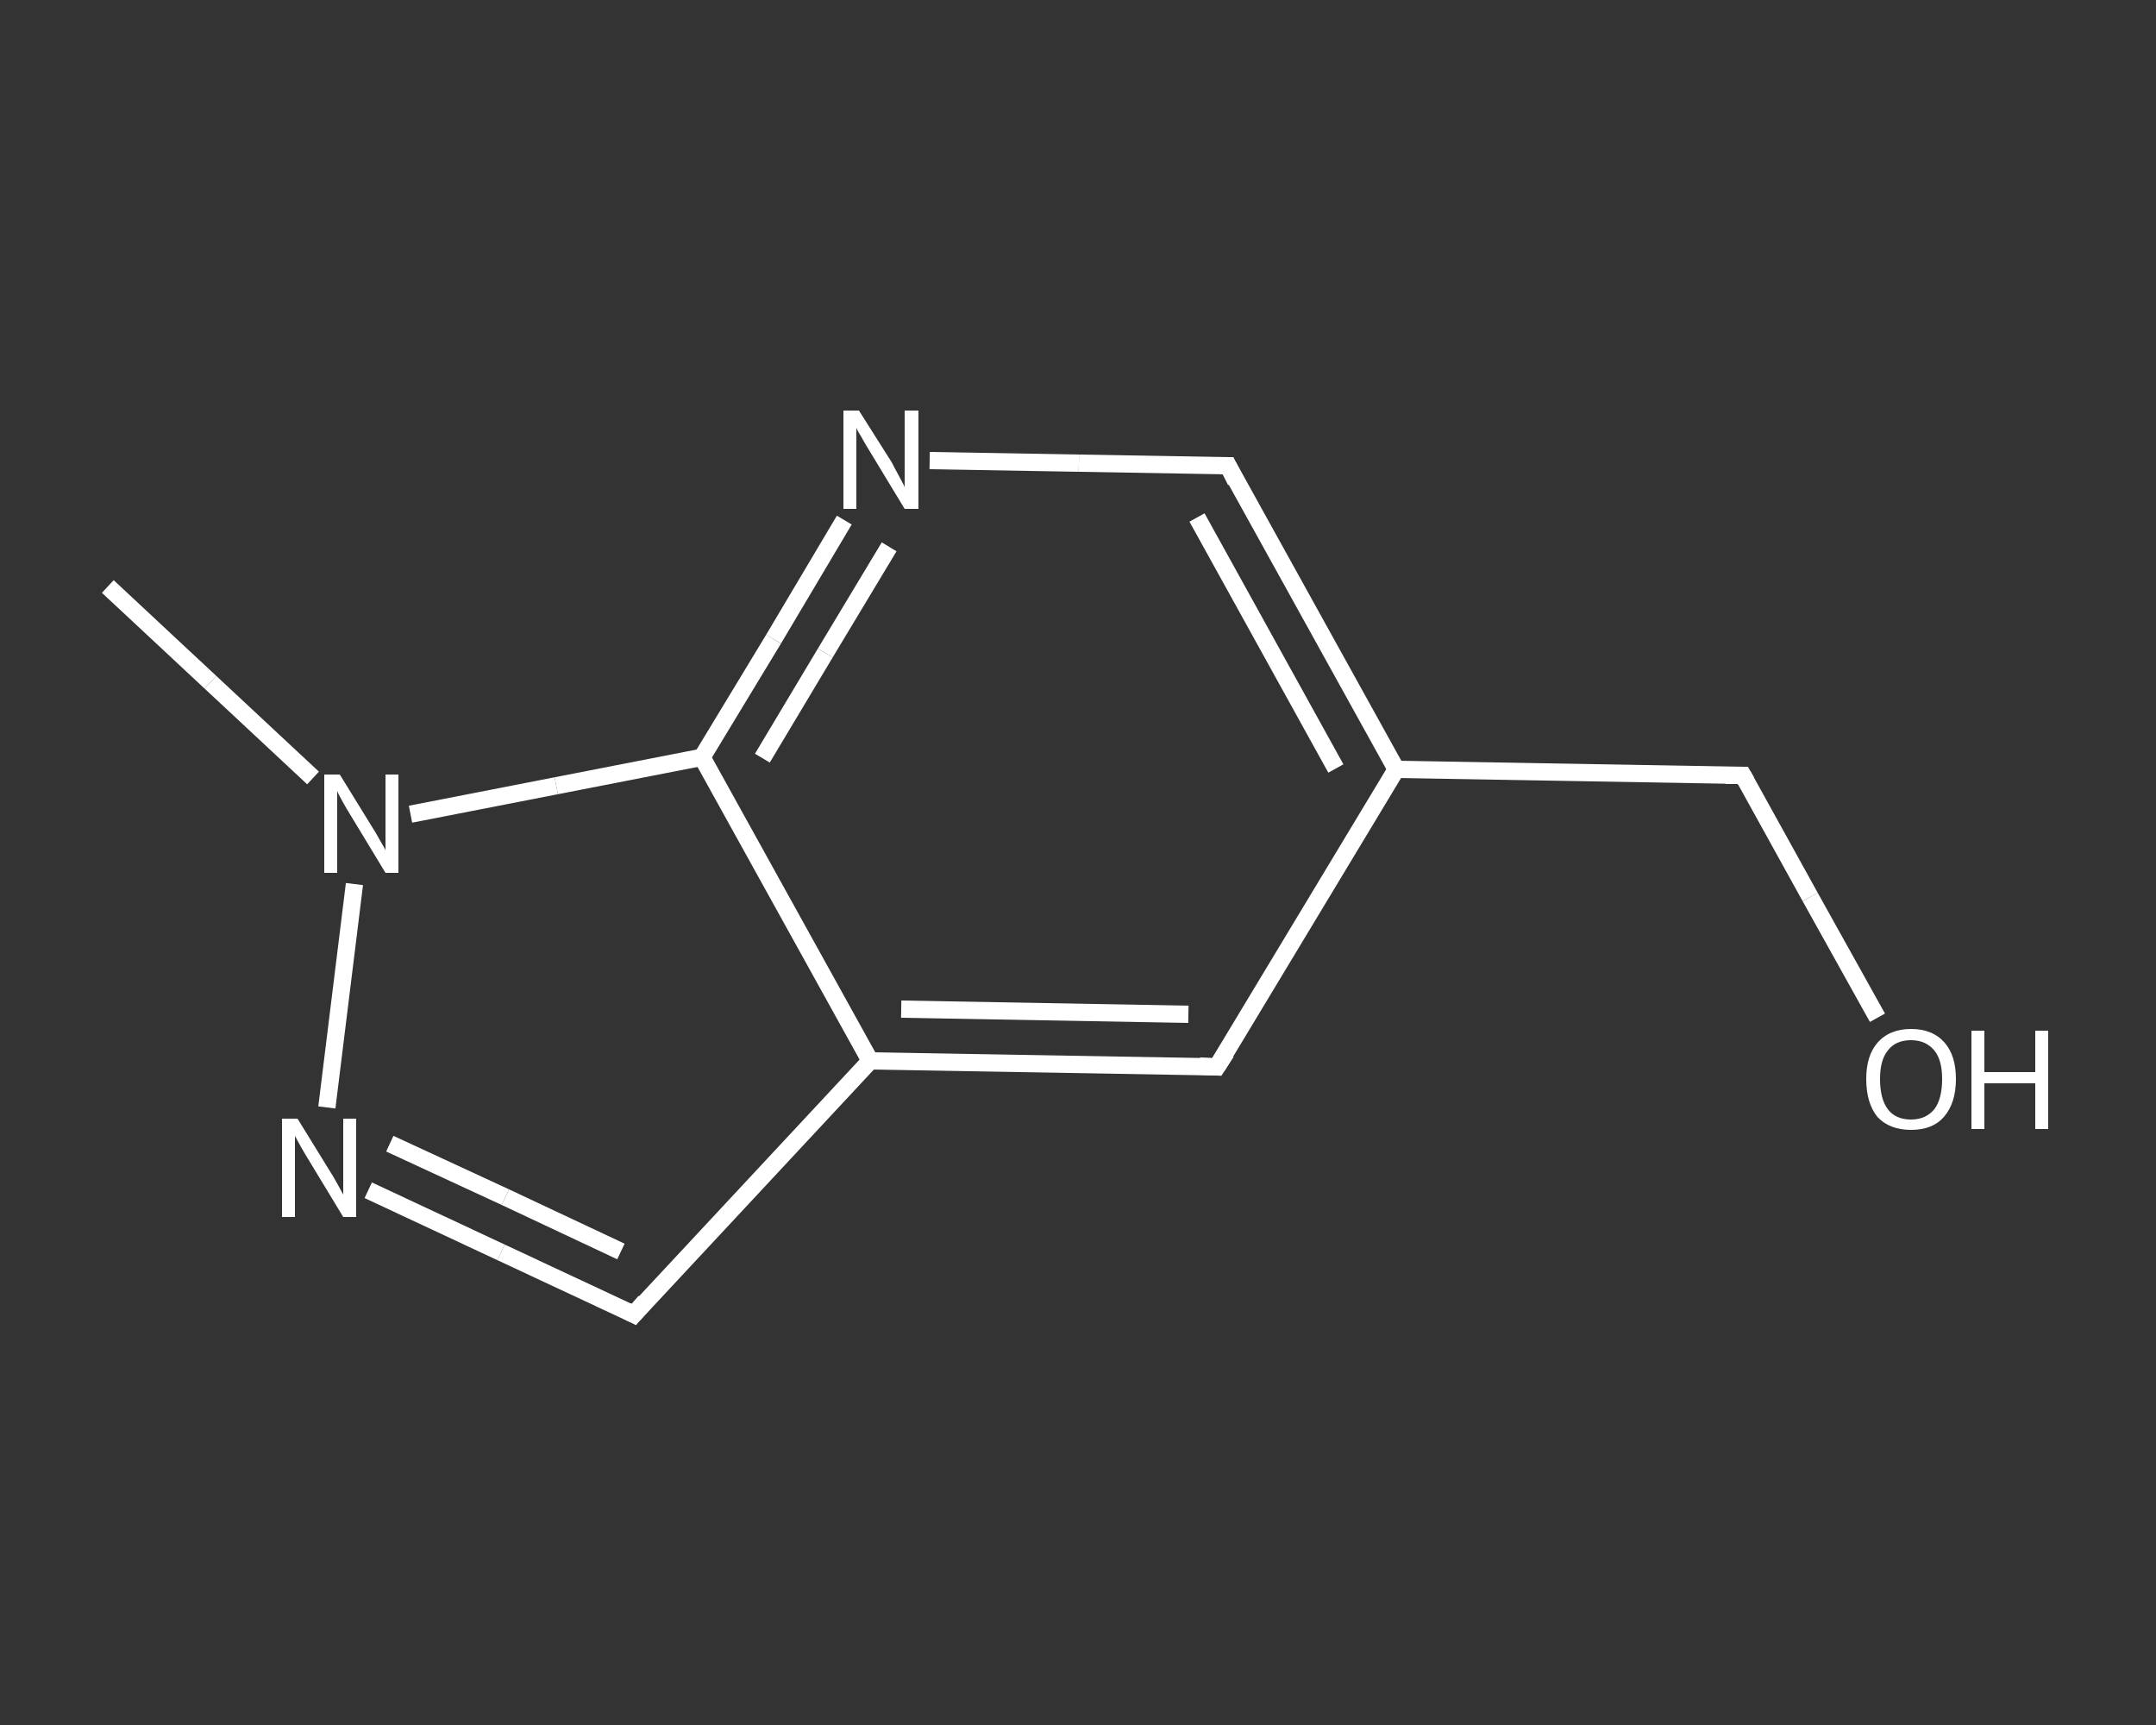 <?xml version='1.0' encoding='iso-8859-1'?>
<svg version='1.1' baseProfile='full'
              xmlns='http://www.w3.org/2000/svg'
                      xmlns:rdkit='http://www.rdkit.org/xml'
                      xmlns:xlink='http://www.w3.org/1999/xlink'
                  xml:space='preserve'
width='250px' height='200px' viewBox='0 0 250 200'>
<rect x="0" y="0" width="250" height="200" fill="#333333" stroke="none"/>
<!-- END OF HEADER -->
<rect style='opacity:1.0;fill:transparent;stroke:none' width='250.0' height='200.0' x='0.0' y='0.0'> </rect>
<path class='bond-0 atom-0 atom-1' d='M 12.5,68.0 L 24.4,79.1' style='fill:none;fill-rule:evenodd;stroke:#FFFFFF;stroke-width:2.0px;stroke-linecap:butt;stroke-linejoin:miter;stroke-opacity:1' />
<path class='bond-0 atom-0 atom-1' d='M 24.4,79.1 L 36.3,90.2' style='fill:none;fill-rule:evenodd;stroke:#FFFFFF;stroke-width:2.0px;stroke-linecap:butt;stroke-linejoin:miter;stroke-opacity:1' />
<path class='bond-1 atom-1 atom-2' d='M 41.1,102.5 L 37.9,128.4' style='fill:none;fill-rule:evenodd;stroke:#FFFFFF;stroke-width:2.0px;stroke-linecap:butt;stroke-linejoin:miter;stroke-opacity:1' />
<path class='bond-2 atom-2 atom-3' d='M 42.7,138.0 L 58.1,145.2' style='fill:none;fill-rule:evenodd;stroke:#FFFFFF;stroke-width:2.0px;stroke-linecap:butt;stroke-linejoin:miter;stroke-opacity:1' />
<path class='bond-2 atom-2 atom-3' d='M 58.1,145.2 L 73.5,152.4' style='fill:none;fill-rule:evenodd;stroke:#FFFFFF;stroke-width:2.0px;stroke-linecap:butt;stroke-linejoin:miter;stroke-opacity:1' />
<path class='bond-2 atom-2 atom-3' d='M 45.2,132.6 L 58.6,138.8' style='fill:none;fill-rule:evenodd;stroke:#FFFFFF;stroke-width:2.0px;stroke-linecap:butt;stroke-linejoin:miter;stroke-opacity:1' />
<path class='bond-2 atom-2 atom-3' d='M 58.6,138.8 L 72.0,145.1' style='fill:none;fill-rule:evenodd;stroke:#FFFFFF;stroke-width:2.0px;stroke-linecap:butt;stroke-linejoin:miter;stroke-opacity:1' />
<path class='bond-3 atom-3 atom-4' d='M 73.5,152.4 L 100.9,123.0' style='fill:none;fill-rule:evenodd;stroke:#FFFFFF;stroke-width:2.0px;stroke-linecap:butt;stroke-linejoin:miter;stroke-opacity:1' />
<path class='bond-4 atom-4 atom-5' d='M 100.9,123.0 L 141.1,123.7' style='fill:none;fill-rule:evenodd;stroke:#FFFFFF;stroke-width:2.0px;stroke-linecap:butt;stroke-linejoin:miter;stroke-opacity:1' />
<path class='bond-4 atom-4 atom-5' d='M 104.5,117.0 L 137.8,117.6' style='fill:none;fill-rule:evenodd;stroke:#FFFFFF;stroke-width:2.0px;stroke-linecap:butt;stroke-linejoin:miter;stroke-opacity:1' />
<path class='bond-5 atom-5 atom-6' d='M 141.1,123.7 L 161.9,89.2' style='fill:none;fill-rule:evenodd;stroke:#FFFFFF;stroke-width:2.0px;stroke-linecap:butt;stroke-linejoin:miter;stroke-opacity:1' />
<path class='bond-6 atom-6 atom-7' d='M 161.9,89.2 L 202.1,89.9' style='fill:none;fill-rule:evenodd;stroke:#FFFFFF;stroke-width:2.0px;stroke-linecap:butt;stroke-linejoin:miter;stroke-opacity:1' />
<path class='bond-7 atom-7 atom-8' d='M 202.1,89.9 L 209.9,104.0' style='fill:none;fill-rule:evenodd;stroke:#FFFFFF;stroke-width:2.0px;stroke-linecap:butt;stroke-linejoin:miter;stroke-opacity:1' />
<path class='bond-7 atom-7 atom-8' d='M 209.9,104.0 L 217.7,118.0' style='fill:none;fill-rule:evenodd;stroke:#FFFFFF;stroke-width:2.0px;stroke-linecap:butt;stroke-linejoin:miter;stroke-opacity:1' />
<path class='bond-8 atom-6 atom-9' d='M 161.9,89.2 L 142.4,54.0' style='fill:none;fill-rule:evenodd;stroke:#FFFFFF;stroke-width:2.0px;stroke-linecap:butt;stroke-linejoin:miter;stroke-opacity:1' />
<path class='bond-8 atom-6 atom-9' d='M 154.9,89.1 L 138.8,60.0' style='fill:none;fill-rule:evenodd;stroke:#FFFFFF;stroke-width:2.0px;stroke-linecap:butt;stroke-linejoin:miter;stroke-opacity:1' />
<path class='bond-9 atom-9 atom-10' d='M 142.4,54.0 L 125.1,53.7' style='fill:none;fill-rule:evenodd;stroke:#FFFFFF;stroke-width:2.0px;stroke-linecap:butt;stroke-linejoin:miter;stroke-opacity:1' />
<path class='bond-9 atom-9 atom-10' d='M 125.1,53.7 L 107.8,53.4' style='fill:none;fill-rule:evenodd;stroke:#FFFFFF;stroke-width:2.0px;stroke-linecap:butt;stroke-linejoin:miter;stroke-opacity:1' />
<path class='bond-10 atom-10 atom-11' d='M 97.9,60.3 L 89.7,74.1' style='fill:none;fill-rule:evenodd;stroke:#FFFFFF;stroke-width:2.0px;stroke-linecap:butt;stroke-linejoin:miter;stroke-opacity:1' />
<path class='bond-10 atom-10 atom-11' d='M 89.7,74.1 L 81.4,87.8' style='fill:none;fill-rule:evenodd;stroke:#FFFFFF;stroke-width:2.0px;stroke-linecap:butt;stroke-linejoin:miter;stroke-opacity:1' />
<path class='bond-10 atom-10 atom-11' d='M 103.1,63.4 L 95.7,75.7' style='fill:none;fill-rule:evenodd;stroke:#FFFFFF;stroke-width:2.0px;stroke-linecap:butt;stroke-linejoin:miter;stroke-opacity:1' />
<path class='bond-10 atom-10 atom-11' d='M 95.7,75.7 L 88.4,87.9' style='fill:none;fill-rule:evenodd;stroke:#FFFFFF;stroke-width:2.0px;stroke-linecap:butt;stroke-linejoin:miter;stroke-opacity:1' />
<path class='bond-11 atom-11 atom-1' d='M 81.4,87.8 L 64.5,91.1' style='fill:none;fill-rule:evenodd;stroke:#FFFFFF;stroke-width:2.0px;stroke-linecap:butt;stroke-linejoin:miter;stroke-opacity:1' />
<path class='bond-11 atom-11 atom-1' d='M 64.5,91.1 L 47.6,94.4' style='fill:none;fill-rule:evenodd;stroke:#FFFFFF;stroke-width:2.0px;stroke-linecap:butt;stroke-linejoin:miter;stroke-opacity:1' />
<path class='bond-12 atom-11 atom-4' d='M 81.4,87.8 L 100.9,123.0' style='fill:none;fill-rule:evenodd;stroke:#FFFFFF;stroke-width:2.0px;stroke-linecap:butt;stroke-linejoin:miter;stroke-opacity:1' />
<path d='M 72.7,152.0 L 73.5,152.4 L 74.8,150.9' style='fill:none;stroke:#FFFFFF;stroke-width:2.0px;stroke-linecap:butt;stroke-linejoin:miter;stroke-opacity:1;' />
<path d='M 139.1,123.6 L 141.1,123.7 L 142.2,122.0' style='fill:none;stroke:#FFFFFF;stroke-width:2.0px;stroke-linecap:butt;stroke-linejoin:miter;stroke-opacity:1;' />
<path d='M 200.1,89.9 L 202.1,89.9 L 202.5,90.6' style='fill:none;stroke:#FFFFFF;stroke-width:2.0px;stroke-linecap:butt;stroke-linejoin:miter;stroke-opacity:1;' />
<path d='M 143.3,55.8 L 142.4,54.0 L 141.5,54.0' style='fill:none;stroke:#FFFFFF;stroke-width:2.0px;stroke-linecap:butt;stroke-linejoin:miter;stroke-opacity:1;' />
<path class='atom-1' d='M 39.4 89.8
L 43.1 95.8
Q 43.5 96.4, 44.1 97.5
Q 44.7 98.5, 44.7 98.6
L 44.7 89.8
L 46.2 89.8
L 46.2 101.2
L 44.7 101.2
L 40.7 94.6
Q 40.2 93.8, 39.7 92.9
Q 39.2 92.0, 39.1 91.7
L 39.1 101.2
L 37.6 101.2
L 37.6 89.8
L 39.4 89.8
' fill='#FFFFFF'/>
<path class='atom-2' d='M 34.5 129.7
L 38.2 135.7
Q 38.6 136.3, 39.2 137.4
Q 39.8 138.5, 39.8 138.5
L 39.8 129.7
L 41.3 129.7
L 41.3 141.1
L 39.8 141.1
L 35.8 134.5
Q 35.3 133.7, 34.8 132.8
Q 34.3 131.9, 34.2 131.7
L 34.2 141.1
L 32.7 141.1
L 32.7 129.7
L 34.5 129.7
' fill='#FFFFFF'/>
<path class='atom-8' d='M 216.4 125.1
Q 216.4 122.4, 217.7 120.9
Q 219.1 119.3, 221.6 119.3
Q 224.1 119.3, 225.5 120.9
Q 226.8 122.4, 226.8 125.1
Q 226.8 127.9, 225.4 129.5
Q 224.1 131.0, 221.6 131.0
Q 219.1 131.0, 217.7 129.5
Q 216.4 127.9, 216.4 125.1
M 221.6 129.8
Q 223.3 129.8, 224.3 128.6
Q 225.2 127.4, 225.2 125.1
Q 225.2 122.9, 224.3 121.8
Q 223.3 120.6, 221.6 120.6
Q 219.8 120.6, 218.9 121.8
Q 218.0 122.9, 218.0 125.1
Q 218.0 127.4, 218.9 128.6
Q 219.8 129.8, 221.6 129.8
' fill='#FFFFFF'/>
<path class='atom-8' d='M 228.6 119.5
L 230.1 119.5
L 230.1 124.3
L 236.0 124.3
L 236.0 119.5
L 237.5 119.5
L 237.5 130.9
L 236.0 130.9
L 236.0 125.6
L 230.1 125.6
L 230.1 130.9
L 228.6 130.9
L 228.6 119.5
' fill='#FFFFFF'/>
<path class='atom-10' d='M 99.6 47.6
L 103.4 53.6
Q 103.7 54.2, 104.3 55.3
Q 104.9 56.4, 104.9 56.5
L 104.9 47.6
L 106.5 47.6
L 106.5 59.0
L 104.9 59.0
L 100.9 52.4
Q 100.4 51.6, 99.9 50.7
Q 99.4 49.9, 99.3 49.6
L 99.3 59.0
L 97.8 59.0
L 97.8 47.6
L 99.6 47.6
' fill='#FFFFFF'/>
</svg>
